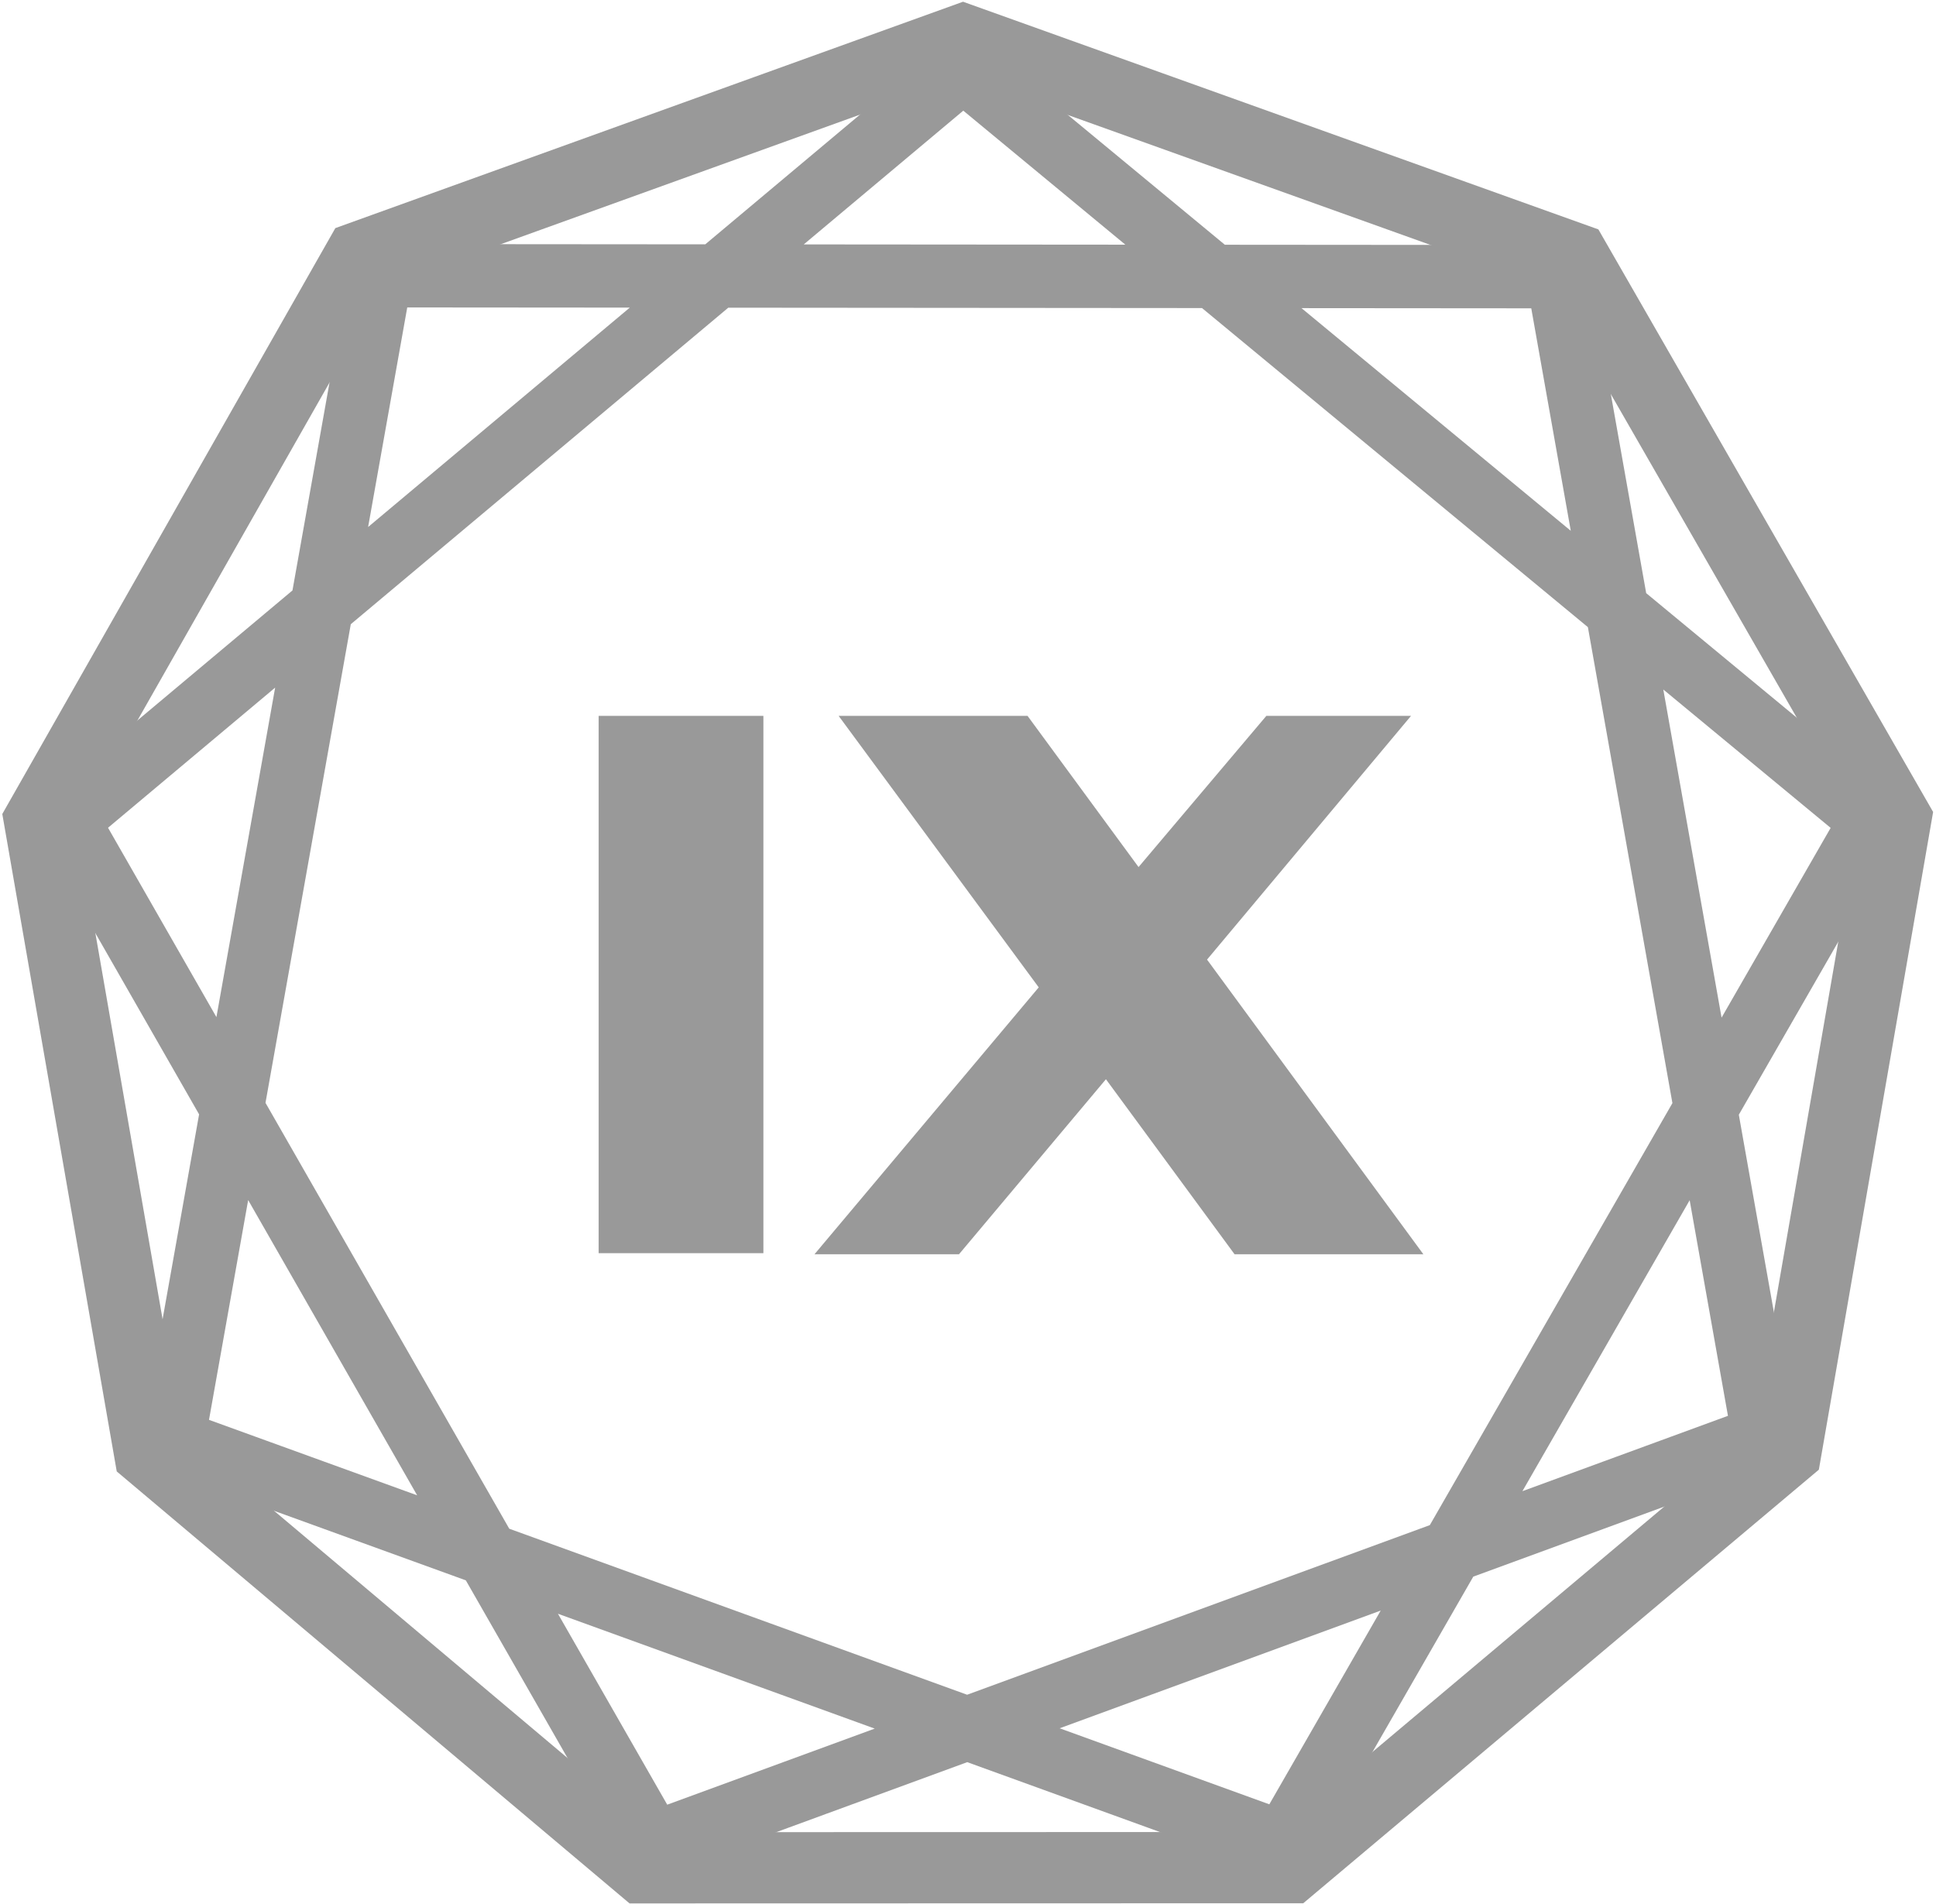 <?xml version="1.0" encoding="UTF-8"?>
<svg width="489px" height="481px" viewBox="0 0 489 481" version="1.1" xmlns="http://www.w3.org/2000/svg" xmlns:xlink="http://www.w3.org/1999/xlink">
    <title>safari-pinned-tab</title>
    <g id="Page-10/03/20" stroke="none" stroke-width="1" fill="none" fill-rule="evenodd">
        <g id="Artboard" transform="translate(-816, -106)" stroke="#999999">
            <g id="logo-ix-copy" transform="translate(826, 116)">
                <g id="-IX---ix-Copy-6">
                    <polygon id="Path-3-Copy-7" stroke-width="16" points="233.273 7.544 462.69 197.27 314.198 455.61 33.733 353.9 86.163 59.659 383.476 59.892 435.5 352.861 154.942 455.726 7.02 197.27"></polygon>
                    <polygon id="Polygon" stroke-width="18" points="233.257 1.17873977e-12 387.568 55.305 468.851 196.779 441.105 356.493 315.893 461.794 152.3 461.834 27.792 356.937 -2.86876017e-13 197.269 80.883 54.963"></polygon>
                </g>
                <path d="M176.819,300.574 L176.819,176.842 L147.211,176.842 L147.211,300.574 L176.819,300.574 Z M229.432,300.842 L269.651,252.925 L304.865,300.842 L337.667,300.842 L287.258,232.167 L333.555,176.842 L312.641,176.842 L277.248,218.724 L246.503,176.842 L213.702,176.842 L259.999,239.665 L208.607,300.842 L229.432,300.842 Z" id="IX-Copy-6" stroke-width="12" fill="#999999" fill-rule="nonzero"></path>
            </g>
        </g>
    </g>
</svg>